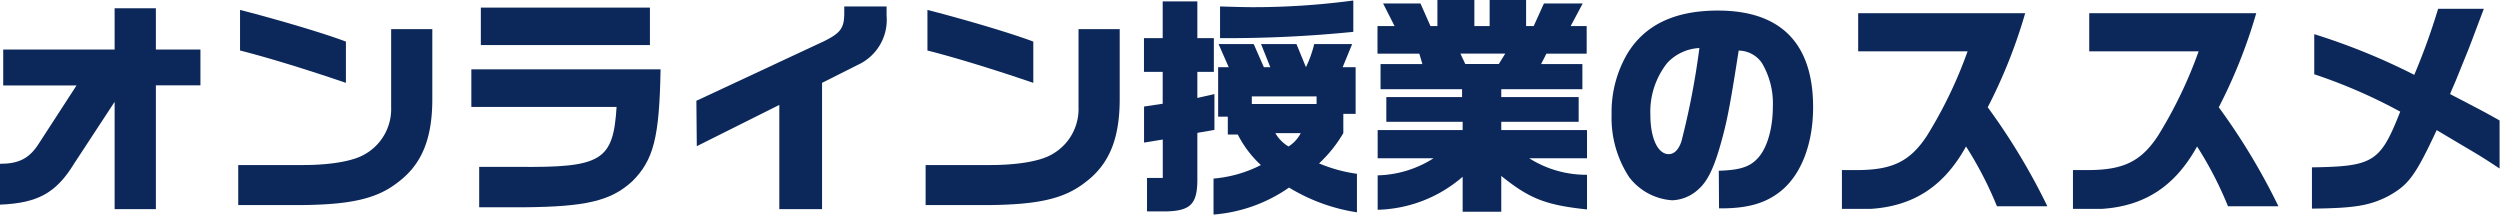 <svg xmlns="http://www.w3.org/2000/svg" viewBox="0 0 302.96 26.01"><defs><style>.cls-1{fill:#0c285a;}</style></defs><g id="レイヤー_2" data-name="レイヤー 2"><g id="メニュー"><path class="cls-1" d="M0,19.85c2.32,0,3.58-.67,4.73-2.49l4.54-7H.39V6h13.5V1h5V6h5.4v4.34h-5.4v15h-5v-13L9,19.8c-2.19,3.58-4.4,4.81-9,5Z"/><path class="cls-1" d="M52.39,3.53V12c0,4.9-1.32,8-4.26,10.16-2.46,1.9-5.57,2.63-11.51,2.69H28.87V20h7.84c3.33,0,6-.47,7.36-1.23A6.29,6.29,0,0,0,47.4,13V3.53ZM29.09,1.2c5,1.29,10.33,2.89,12.83,3.84v5c-4.34-1.48-9.19-3-12.83-3.92Z"/><path class="cls-1" d="M80.05,8.4c-.14,8.26-.84,11-3.44,13.58C74,24.36,71,25.06,63.39,25.12H58.07v-4.9h4.65c10.19.11,11.59-.73,12-7.26H57.12V8.4ZM78.76.92V5.46H58.27V.92Z"/><path class="cls-1" d="M84.39,12.21,99.85,5c2-1,2.46-1.57,2.46-3.42V.78h5.13v1.1a6,6,0,0,1-3.53,6l-4.29,2.16V25.34H94.44V12.71l-10,5Z"/><path class="cls-1" d="M135.69,3.53V12c0,4.9-1.32,8-4.26,10.16-2.46,1.9-5.57,2.63-11.51,2.69h-7.75V20H120c3.33,0,6-.47,7.36-1.23A6.29,6.29,0,0,0,130.7,13V3.53ZM112.39,1.2c5,1.29,10.33,2.89,12.83,3.84v5c-4.34-1.48-9.19-3-12.83-3.92Z"/><path class="cls-1" d="M140.9,12.57V8.71h-2.27V4.62h2.27V.17h4.2V4.62h2V8.71h-2v3.16l2.07-.47v4.34l-2.07.36v5.35c.05,3.22-.73,4.09-3.76,4.17H139V21.56h1.91V16.91l-2.27.37V12.91Zm7.89,3.73V14.14h-1.17v-6h1.28l-1.23-2.8h4.26l1.23,2.8h.78l-1.12-2.8h4.29l1.15,2.8a13.87,13.87,0,0,0,1-2.8h4.6l-1.15,2.8h1.57V13.8h-1.49v2.33a16.07,16.07,0,0,1-2.94,3.67,18,18,0,0,0,4.59,1.26v4.67a22.28,22.28,0,0,1-8.23-3A18.47,18.47,0,0,1,147.06,26V21.64A15.38,15.38,0,0,0,152.8,20,13,13,0,0,1,150,16.3ZM164,3.86a152.38,152.38,0,0,1-16.15.76V.78c1.79.06,3.19.09,4.06.09A91,91,0,0,0,164,.06Zm-4.45,8.74v-.92H151.7v.92Zm-5,3.53a4.43,4.43,0,0,0,1.6,1.62,4.11,4.11,0,0,0,1.48-1.62Z"/><path class="cls-1" d="M169,3.16,167.61.42h4.53l1.21,2.74h.84V0h4.48V3.16h1.85V0h4.42V3.16h.92L187.1.42h4.7l-1.46,2.74h1.94V6.5H187.4l-.64,1.26h5v3.05h-9.83v.95h9.38v3h-9.38v1h10.39v3.42h-7a12.89,12.89,0,0,0,7,2v4.2c-5-.53-6.95-1.29-10.39-4.06v4.34h-4.68V21.42a16.31,16.31,0,0,1-10.3,4V21.25a13.14,13.14,0,0,0,6.77-2.07h-6.77V15.76h10.3v-1H168v-3h9.18v-.95h-9.88V7.76h5.07L172,6.5h-5.07V3.16Zm12.63,4.6.78-1.26h-5.43l.59,1.26Z"/><path class="cls-1" d="M208.29,20.69c2.69-.08,3.92-.5,4.93-1.76s1.62-3.53,1.62-6a9.58,9.58,0,0,0-1.34-5.32,3.47,3.47,0,0,0-2.8-1.48c-1.09,7-1.46,8.87-2.35,11.9-.76,2.54-1.49,4-2.52,4.9a4.92,4.92,0,0,1-3.19,1.34,7.15,7.15,0,0,1-5.21-2.8,13.08,13.08,0,0,1-2.13-7.59,14,14,0,0,1,1.88-7.33c2.12-3.53,5.76-5.27,11-5.27,7.65,0,11.54,4,11.54,11.71,0,4.42-1.43,8.14-3.87,10.13-1.82,1.49-4,2.13-7.28,2.13h-.25ZM202.05,7.62A9.51,9.51,0,0,0,200,13.94c0,2.8.9,4.74,2.22,4.74.67,0,1.2-.54,1.54-1.54a93.74,93.74,0,0,0,2.18-11.32A5.72,5.72,0,0,0,202.05,7.62Z"/><path class="cls-1" d="M225.18,6.22V1.6h20.24A62.72,62.72,0,0,1,240.88,13a77.63,77.63,0,0,1,7.23,12H242a44.36,44.36,0,0,0-3.75-7.25c-2.66,4.82-6.36,7.22-11.51,7.56h-3.53V20.61H225c4.25,0,6.44-1,8.51-4.15a53.46,53.46,0,0,0,4.93-10.24Z"/><path class="cls-1" d="M253.18,6.22V1.6h20.24A62.72,62.72,0,0,1,268.88,13a77.63,77.63,0,0,1,7.23,12H270a44.36,44.36,0,0,0-3.75-7.25c-2.66,4.82-6.36,7.22-11.51,7.56h-3.53V20.61H253c4.25,0,6.44-1,8.51-4.15a53.46,53.46,0,0,0,4.93-10.24Z"/><path class="cls-1" d="M280.45,4.14a78,78,0,0,1,12.12,4.93,79.21,79.21,0,0,0,2.89-8H301c-1.4,3.7-1.71,4.57-2.21,5.77l-1.18,2.91c-.22.53-.48,1.09-.7,1.65,3.61,1.88,4.17,2.16,6,3.2v5.82c-2.18-1.43-2.27-1.48-4.37-2.72l-3.25-1.93c-2.6,5.55-3.41,6.64-5.88,8-2.24,1.15-4.08,1.46-9.24,1.51v-5c7.48-.11,8.29-.64,10.7-6.75A63.93,63.93,0,0,0,280.45,9Z"/></g></g></svg>